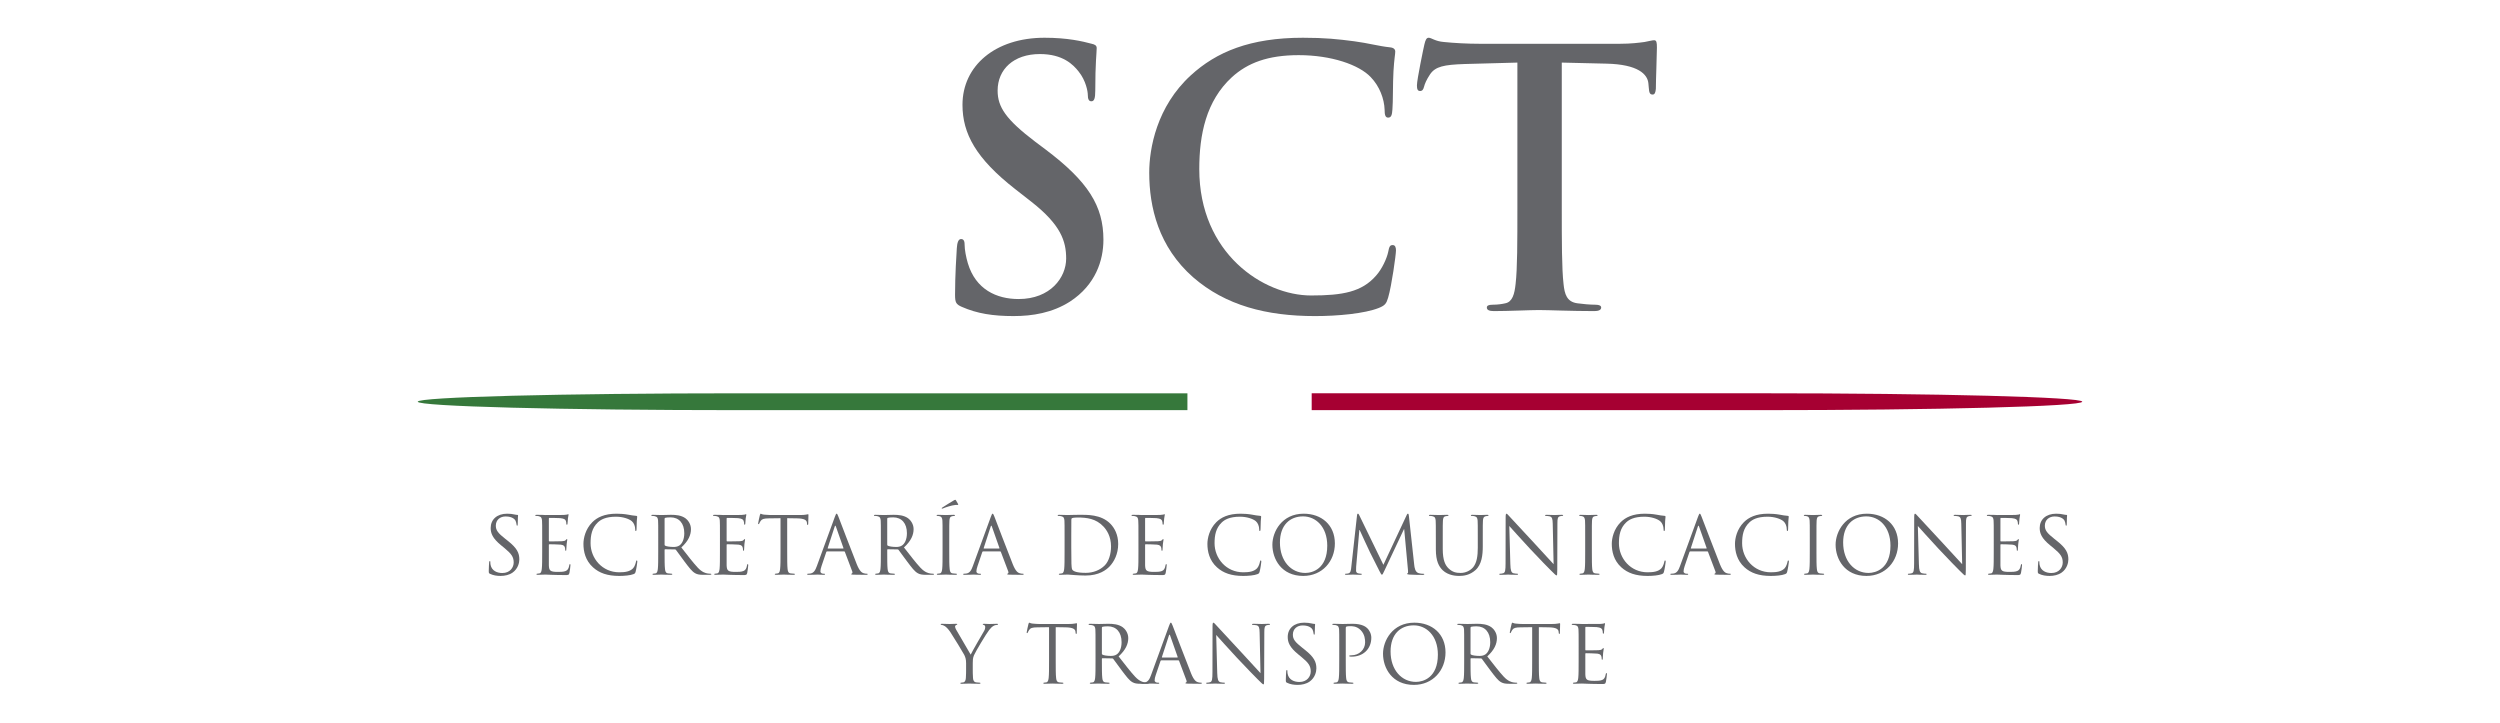 <?xml version="1.0" encoding="utf-8"?>
<!-- Generator: Adobe Illustrator 17.0.0, SVG Export Plug-In . SVG Version: 6.00 Build 0)  -->
<!DOCTYPE svg PUBLIC "-//W3C//DTD SVG 1.1//EN" "http://www.w3.org/Graphics/SVG/1.1/DTD/svg11.dtd">
<svg version="1.1" id="Layer_1" xmlns="http://www.w3.org/2000/svg" xmlns:xlink="http://www.w3.org/1999/xlink" x="0px" y="0px"
	 width="850.394px" height="245.81px" viewBox="0 0 850.394 245.81" enable-background="new 0 0 850.394 245.81"
	 xml:space="preserve">
<g id="XMLID_57_">
	<path id="XMLID_55_" fill="#36783B" d="M251.777,139.52c-60.572,0-109.672-1.283-109.672-2.879c0-1.585,49.1-2.857,109.672-2.857
		h152.134v5.736H251.777z"/>
	<path id="XMLID_54_" fill="#A60032" d="M598.485,133.773c60.643,0,109.804,1.294,109.804,2.868c0,1.596-49.16,2.879-109.804,2.879
		H446.18v-5.747H598.485z"/>
	<g id="XMLID_146_">
		<path id="XMLID_151_" fill="#646569" d="M327.156,104.374c-1.932-0.848-2.29-1.447-2.29-4.106c0-6.639,0.479-13.889,0.6-15.821
			c0.121-1.81,0.479-3.137,1.453-3.137c1.085,0,1.205,1.084,1.205,2.053c0,1.569,0.479,4.107,1.085,6.154
			c2.659,8.94,9.782,12.204,17.268,12.204c10.871,0,16.183-7.366,16.183-13.773c0-5.912-1.805-11.466-11.835-19.321l-5.554-4.342
			c-13.282-10.387-17.878-18.842-17.878-28.624c0-13.282,11.119-22.822,27.902-22.822c7.85,0,12.919,1.211,16.062,2.053
			c1.084,0.237,1.69,0.605,1.69,1.447c0,1.575-0.485,5.07-0.485,14.488c0,2.658-0.363,3.628-1.331,3.628
			c-0.842,0-1.206-0.721-1.206-2.18c0-1.084-0.6-4.822-3.137-7.965c-1.81-2.291-5.312-5.923-13.162-5.923
			c-8.939,0-14.378,5.196-14.378,12.44c0,5.559,2.786,9.786,12.804,17.395l3.385,2.536c14.615,10.988,19.799,19.321,19.799,30.793
			c0,7.002-2.653,15.335-11.344,21.017c-6.045,3.863-12.804,4.948-19.205,4.948C337.779,107.517,332.346,106.669,327.156,104.374z"
			/>
		<path id="XMLID_149_" fill="#646569" d="M405.893,94.355c-11.835-10.387-14.973-23.912-14.973-35.625
			c0-8.218,2.533-22.47,14.125-33.088c8.697-7.976,20.168-12.803,38.162-12.803c7.487,0,11.956,0.479,17.511,1.211
			c4.59,0.6,8.455,1.684,12.082,2.047c1.327,0.122,1.806,0.721,1.806,1.449c0,0.968-0.358,2.416-0.6,6.643
			c-0.248,3.985-0.127,10.624-0.364,13.045c-0.121,1.812-0.363,2.774-1.453,2.774c-0.963,0-1.199-0.963-1.199-2.658
			c-0.126-3.743-1.695-7.97-4.712-11.109c-3.991-4.222-13.408-7.485-24.523-7.485c-10.502,0-17.383,2.653-22.7,7.485
			c-8.808,8.092-11.109,19.558-11.109,31.278c0,28.739,21.859,42.989,38.042,42.989c10.745,0,17.273-1.205,22.101-6.759
			c2.053-2.295,3.622-5.801,4.1-7.97c0.369-1.938,0.611-2.417,1.569-2.417c0.848,0,1.096,0.842,1.096,1.812
			c0,1.453-1.453,11.955-2.665,16.062c-0.6,2.058-1.084,2.658-3.137,3.5c-4.827,1.932-14.009,2.78-21.737,2.78
			C430.767,107.517,416.885,103.895,405.893,94.355z"/>
		<path id="XMLID_147_" fill="#646569" d="M516.153,21.289l-17.989,0.489c-7.007,0.242-9.902,0.843-11.713,3.496
			c-1.212,1.816-1.817,3.259-2.054,4.233c-0.241,0.963-0.605,1.447-1.331,1.447c-0.848,0-1.085-0.611-1.085-1.932
			c0-1.932,2.295-12.925,2.532-13.893c0.363-1.569,0.726-2.29,1.453-2.29c0.963,0,2.175,1.211,5.19,1.447
			c3.501,0.363,8.098,0.605,12.077,0.605h47.823c3.864,0,6.523-0.369,8.334-0.605c1.81-0.363,2.774-0.6,3.258-0.6
			c0.843,0,0.964,0.72,0.964,2.532c0,2.538-0.357,10.871-0.357,14.009c-0.122,1.205-0.37,1.937-1.09,1.937
			c-0.964,0-1.206-0.611-1.327-2.421l-0.121-1.333c-0.248-3.137-3.507-6.517-14.252-6.759l-15.214-0.363v49.513
			c0,11.113,0,20.653,0.605,25.844c0.357,3.385,1.084,6.038,4.707,6.523c1.695,0.242,4.348,0.484,6.16,0.484
			c1.326,0,1.932,0.364,1.932,0.964c0,0.848-0.964,1.205-2.301,1.205c-7.96,0-15.573-0.357-18.953-0.357
			c-2.78,0-10.387,0.357-15.214,0.357c-1.575,0-2.423-0.357-2.423-1.205c0-0.6,0.49-0.964,1.938-0.964
			c1.806,0,3.265-0.241,4.349-0.484c2.416-0.485,3.137-3.137,3.5-6.644c0.6-5.07,0.6-14.609,0.6-25.722V21.289z"/>
	</g>
	<g id="XMLID_58_">
		<path id="XMLID_144_" fill="#646569" d="M166.66,195.177c-0.374-0.181-0.402-0.286-0.402-1.024c0-1.349,0.11-2.433,0.133-2.857
			c0.027-0.303,0.082-0.435,0.22-0.435c0.159,0,0.182,0.077,0.182,0.298c0,0.241,0,0.621,0.082,0.995
			c0.408,1.999,2.192,2.763,4.002,2.763c2.598,0,3.859-1.866,3.859-3.6c0-1.86-0.781-2.939-3.099-4.86l-1.216-0.997
			c-2.868-2.35-3.512-4.029-3.512-5.862c0-2.89,2.158-4.861,5.587-4.861c1.051,0,1.838,0.105,2.515,0.269
			c0.512,0.11,0.727,0.133,0.941,0.133s0.269,0.054,0.269,0.187c0,0.138-0.105,1.029-0.105,2.867c0,0.43-0.054,0.617-0.187,0.617
			c-0.165,0-0.192-0.132-0.214-0.34c-0.027-0.33-0.193-1.057-0.357-1.36c-0.16-0.292-0.892-1.432-3.375-1.432
			c-1.866,0-3.324,1.167-3.324,3.132c0,1.542,0.705,2.516,3.297,4.542l0.754,0.594c3.193,2.511,3.947,4.184,3.947,6.347
			c0,1.106-0.435,3.16-2.295,4.481c-1.161,0.808-2.62,1.133-4.084,1.133C169.016,195.908,167.772,195.727,166.66,195.177z"/>
		<path id="XMLID_142_" fill="#646569" d="M184.429,182.945c0-4.216,0-4.97-0.055-5.834c-0.055-0.914-0.271-1.349-1.157-1.537
			c-0.22-0.055-0.676-0.082-0.924-0.082c-0.105,0-0.214-0.05-0.214-0.165c0-0.16,0.138-0.21,0.434-0.21c0.617,0,1.344,0,1.944,0.023
			l1.106,0.054c0.187,0,5.566,0,6.188-0.027c0.506-0.027,0.941-0.077,1.161-0.132c0.126-0.028,0.242-0.138,0.374-0.138
			c0.082,0,0.11,0.109,0.11,0.242c0,0.187-0.138,0.512-0.215,1.27c-0.027,0.271-0.082,1.459-0.143,1.783
			c-0.021,0.133-0.071,0.298-0.182,0.298c-0.165,0-0.22-0.138-0.22-0.352c0-0.193-0.028-0.65-0.16-0.975
			c-0.193-0.428-0.457-0.754-1.915-0.913c-0.457-0.055-3.407-0.082-3.699-0.082c-0.11,0-0.166,0.082-0.166,0.269v7.453
			c0,0.187,0.028,0.269,0.166,0.269c0.346,0,3.672,0,4.293-0.054c0.645-0.055,1.025-0.11,1.266-0.374
			c0.187-0.215,0.298-0.358,0.408-0.358c0.082,0,0.138,0.061,0.138,0.221c0,0.165-0.138,0.621-0.215,1.513
			c-0.06,0.534-0.115,1.537-0.115,1.728c0,0.215,0,0.513-0.187,0.513c-0.138,0-0.193-0.11-0.193-0.242c0-0.271,0-0.54-0.105-0.886
			c-0.105-0.386-0.352-0.838-1.404-0.953c-0.732-0.077-3.407-0.132-3.859-0.132c-0.138,0-0.193,0.077-0.193,0.193v2.372
			c0,0.92-0.021,4.046,0,4.619c0.082,1.86,0.485,2.219,3.133,2.219c0.705,0,1.893,0,2.592-0.303
			c0.705-0.298,1.025-0.836,1.216-1.938c0.055-0.302,0.11-0.407,0.242-0.407c0.16,0,0.16,0.214,0.16,0.407
			c0,0.21-0.215,2.048-0.347,2.62c-0.187,0.7-0.407,0.7-1.464,0.7c-2.02,0-3.506-0.055-4.558-0.083
			c-1.056-0.054-1.7-0.082-2.108-0.082c-0.054,0-0.512,0-1.084,0.028c-0.539,0-1.156,0.054-1.562,0.054
			c-0.292,0-0.43-0.054-0.43-0.214c0-0.082,0.055-0.166,0.209-0.166c0.248,0,0.573-0.054,0.809-0.109
			c0.55-0.099,0.683-0.699,0.787-1.487c0.139-1.133,0.139-3.264,0.139-5.856V182.945z"/>
		<path id="XMLID_140_" fill="#646569" d="M201.729,192.996c-2.626-2.35-3.269-5.433-3.269-7.997c0-1.812,0.622-4.966,3.021-7.37
			c1.624-1.619,4.085-2.89,8.241-2.89c1.079,0,2.593,0.082,3.914,0.325c1.029,0.182,1.893,0.353,2.752,0.402
			c0.303,0.027,0.358,0.138,0.358,0.296c0,0.221-0.083,0.54-0.139,1.508c-0.05,0.897-0.05,2.383-0.082,2.791
			c-0.027,0.401-0.082,0.561-0.242,0.561c-0.187,0-0.214-0.187-0.214-0.561c0-1.057-0.435-2.169-1.134-2.763
			c-0.947-0.809-3.027-1.537-5.406-1.537c-3.588,0-5.268,1.057-6.209,1.976c-1.971,1.888-2.433,4.294-2.433,7.046
			c0,5.158,3.975,9.887,9.754,9.887c2.026,0,3.616-0.248,4.696-1.349c0.572-0.6,0.919-1.783,1.001-2.267
			c0.05-0.303,0.105-0.408,0.269-0.408c0.139,0,0.187,0.187,0.187,0.408c0,0.187-0.325,2.532-0.594,3.456
			c-0.159,0.512-0.214,0.561-0.699,0.781c-1.079,0.435-3.132,0.617-4.861,0.617C206.59,195.908,203.86,194.917,201.729,192.996z"/>
		<path id="XMLID_137_" fill="#646569" d="M223.901,182.945c0-4.216,0-4.97-0.05-5.834c-0.055-0.914-0.269-1.349-1.167-1.537
			c-0.209-0.055-0.666-0.082-0.913-0.082c-0.11,0-0.215-0.05-0.215-0.165c0-0.16,0.132-0.21,0.435-0.21
			c1.211,0,2.912,0.077,3.049,0.077c0.292,0,2.345-0.077,3.181-0.077c1.707,0,3.512,0.154,4.949,1.184
			c0.676,0.489,1.866,1.81,1.866,3.677c0,1.998-0.836,3.995-3.275,6.242c2.219,2.828,4.056,5.24,5.62,6.908
			c1.459,1.541,2.62,1.838,3.297,1.942c0.506,0.082,0.886,0.082,1.052,0.082c0.138,0,0.241,0.083,0.241,0.166
			c0,0.16-0.159,0.214-0.649,0.214h-1.915c-1.514,0-2.185-0.138-2.889-0.512c-1.162-0.627-2.109-1.942-3.65-3.968
			c-1.134-1.487-2.4-3.297-2.939-4.002c-0.11-0.105-0.187-0.16-0.353-0.16l-3.319-0.055c-0.138,0-0.193,0.083-0.193,0.215v0.649
			c0,2.593,0,4.723,0.138,5.856c0.082,0.788,0.237,1.388,1.052,1.487c0.374,0.055,0.968,0.109,1.216,0.109
			c0.16,0,0.214,0.083,0.214,0.166c0,0.132-0.132,0.214-0.434,0.214c-1.487,0-3.182-0.082-3.326-0.082
			c-0.021,0-1.723,0.082-2.532,0.082c-0.296,0-0.43-0.054-0.43-0.214c0-0.082,0.055-0.166,0.21-0.166
			c0.248,0,0.573-0.054,0.809-0.109c0.544-0.099,0.682-0.699,0.787-1.487c0.132-1.133,0.132-3.264,0.132-5.856V182.945z
			 M226.065,185.296c0,0.138,0.055,0.242,0.193,0.32c0.401,0.247,1.646,0.434,2.83,0.434c0.655,0,1.409-0.077,2.031-0.512
			c0.94-0.649,1.645-2.102,1.645-4.161c0-3.374-1.783-5.394-4.667-5.394c-0.815,0-1.547,0.077-1.812,0.159
			c-0.138,0.055-0.22,0.16-0.22,0.319V185.296z"/>
		<path id="XMLID_135_" fill="#646569" d="M244.896,182.945c0-4.216,0-4.97-0.05-5.834c-0.05-0.914-0.264-1.349-1.161-1.537
			c-0.214-0.055-0.678-0.082-0.914-0.082c-0.109,0-0.22-0.05-0.22-0.165c0-0.16,0.138-0.21,0.435-0.21c0.617,0,1.348,0,1.938,0.023
			l1.112,0.054c0.193,0,5.564,0,6.187-0.027c0.512-0.027,0.941-0.077,1.162-0.132c0.132-0.028,0.236-0.138,0.379-0.138
			c0.078,0,0.105,0.109,0.105,0.242c0,0.187-0.132,0.512-0.22,1.27c-0.028,0.271-0.082,1.459-0.132,1.783
			c-0.023,0.133-0.078,0.298-0.187,0.298c-0.166,0-0.215-0.138-0.215-0.352c0-0.193-0.027-0.65-0.165-0.975
			c-0.193-0.428-0.458-0.754-1.915-0.913c-0.463-0.055-3.402-0.082-3.7-0.082c-0.109,0-0.165,0.082-0.165,0.269v7.453
			c0,0.187,0.027,0.269,0.165,0.269c0.347,0,3.666,0,4.294-0.054c0.649-0.055,1.024-0.11,1.266-0.374
			c0.193-0.215,0.298-0.358,0.407-0.358c0.083,0,0.138,0.061,0.138,0.221c0,0.165-0.138,0.621-0.22,1.513
			c-0.055,0.534-0.105,1.537-0.105,1.728c0,0.215,0,0.513-0.193,0.513c-0.138,0-0.187-0.11-0.187-0.242c0-0.271,0-0.54-0.109-0.886
			c-0.105-0.386-0.347-0.838-1.404-0.953c-0.727-0.077-3.402-0.132-3.859-0.132c-0.138,0-0.193,0.077-0.193,0.193v2.372
			c0,0.92-0.028,4.046,0,4.619c0.082,1.86,0.489,2.219,3.137,2.219c0.693,0,1.883,0,2.587-0.303
			c0.699-0.298,1.029-0.836,1.216-1.938c0.061-0.302,0.11-0.407,0.242-0.407c0.165,0,0.165,0.214,0.165,0.407
			c0,0.21-0.214,2.048-0.346,2.62c-0.198,0.7-0.408,0.7-1.464,0.7c-2.026,0-3.512-0.055-4.563-0.083
			c-1.056-0.054-1.701-0.082-2.108-0.082c-0.055,0-0.512,0-1.079,0.028c-0.54,0-1.161,0.054-1.569,0.054
			c-0.291,0-0.43-0.054-0.43-0.214c0-0.082,0.05-0.166,0.215-0.166c0.237,0,0.567-0.054,0.809-0.109
			c0.539-0.099,0.676-0.699,0.787-1.487c0.126-1.133,0.126-3.264,0.126-5.856V182.945z"/>
		<path id="XMLID_133_" fill="#646569" d="M267.772,187.701c0,2.593,0,4.723,0.132,5.856c0.083,0.788,0.242,1.388,1.052,1.487
			c0.38,0.055,0.968,0.109,1.216,0.109c0.16,0,0.22,0.083,0.22,0.166c0,0.132-0.143,0.214-0.44,0.214
			c-1.481,0-3.187-0.082-3.32-0.082c-0.138,0-1.838,0.082-2.647,0.082c-0.292,0-0.43-0.054-0.43-0.214
			c0-0.082,0.055-0.166,0.209-0.166c0.248,0,0.573-0.054,0.809-0.109c0.551-0.099,0.683-0.699,0.788-1.487
			c0.138-1.133,0.138-3.264,0.138-5.856v-11.428l-4.002,0.055c-1.668,0.028-2.318,0.221-2.753,0.865
			c-0.296,0.462-0.374,0.649-0.457,0.836c-0.077,0.22-0.165,0.269-0.269,0.269c-0.082,0-0.138-0.077-0.138-0.237
			c0-0.275,0.544-2.597,0.594-2.818c0.055-0.153,0.166-0.506,0.269-0.506c0.193,0,0.463,0.269,1.189,0.325
			c0.781,0.078,1.812,0.132,2.136,0.132h10.128c0.869,0,1.48-0.054,1.91-0.132c0.408-0.055,0.655-0.138,0.765-0.138
			c0.132,0,0.132,0.166,0.132,0.319c0,0.815-0.082,2.675-0.082,2.978c0,0.248-0.077,0.352-0.187,0.352
			c-0.132,0-0.187-0.082-0.22-0.462l-0.023-0.296c-0.082-0.809-0.732-1.432-3.319-1.487l-3.402-0.055V187.701z"/>
		<path id="XMLID_130_" fill="#646569" d="M283.989,175.79c0.325-0.892,0.43-1.052,0.588-1.052c0.166,0,0.276,0.132,0.601,0.968
			c0.401,1.03,4.64,12.182,6.286,16.289c0.974,2.4,1.755,2.834,2.328,3c0.408,0.132,0.815,0.159,1.073,0.159
			c0.166,0,0.276,0.023,0.276,0.166c0,0.16-0.248,0.214-0.534,0.214c-0.407,0-2.389,0-4.25-0.054
			c-0.512-0.028-0.814-0.028-0.814-0.188c0-0.115,0.088-0.165,0.197-0.192c0.16-0.055,0.326-0.298,0.16-0.733l-2.509-6.638
			c-0.055-0.105-0.11-0.166-0.248-0.166h-5.802c-0.132,0-0.22,0.082-0.275,0.22l-1.618,4.779c-0.248,0.676-0.374,1.326-0.374,1.805
			c0,0.55,0.561,0.787,1.024,0.787h0.269c0.193,0,0.269,0.055,0.269,0.166c0,0.16-0.159,0.214-0.407,0.214
			c-0.649,0-1.81-0.082-2.102-0.082c-0.298,0-1.783,0.082-3.055,0.082c-0.353,0-0.512-0.054-0.512-0.214
			c0-0.11,0.109-0.166,0.247-0.166c0.183,0,0.561-0.027,0.782-0.054c1.238-0.154,1.778-1.184,2.267-2.538L283.989,175.79z
			 M286.796,186.595c0.132,0,0.132-0.083,0.105-0.193l-2.56-7.294c-0.138-0.407-0.275-0.407-0.407,0l-2.378,7.294
			c-0.055,0.138,0,0.193,0.082,0.193H286.796z"/>
		<path id="XMLID_127_" fill="#646569" d="M299.633,182.945c0-4.216,0-4.97-0.05-5.834c-0.055-0.914-0.269-1.349-1.161-1.537
			c-0.215-0.055-0.678-0.082-0.92-0.082c-0.105,0-0.22-0.05-0.22-0.165c0-0.16,0.143-0.21,0.435-0.21
			c1.216,0,2.918,0.077,3.049,0.077c0.302,0,2.356-0.077,3.187-0.077c1.701,0,3.512,0.154,4.949,1.184
			c0.671,0.489,1.866,1.81,1.866,3.677c0,1.998-0.842,3.995-3.275,6.242c2.217,2.828,4.056,5.24,5.62,6.908
			c1.459,1.541,2.626,1.838,3.292,1.942c0.517,0.082,0.897,0.082,1.056,0.082c0.133,0,0.248,0.083,0.248,0.166
			c0,0.16-0.165,0.214-0.655,0.214h-1.915c-1.514,0-2.192-0.138-2.89-0.512c-1.161-0.627-2.108-1.942-3.644-3.968
			c-1.14-1.487-2.406-3.297-2.95-4.002c-0.099-0.105-0.182-0.16-0.347-0.16l-3.319-0.055c-0.138,0-0.193,0.083-0.193,0.215v0.649
			c0,2.593,0,4.723,0.132,5.856c0.088,0.788,0.242,1.388,1.057,1.487c0.374,0.055,0.968,0.109,1.211,0.109
			c0.165,0,0.22,0.083,0.22,0.166c0,0.132-0.132,0.214-0.435,0.214c-1.48,0-3.187-0.082-3.319-0.082
			c-0.027,0-1.728,0.082-2.543,0.082c-0.286,0-0.43-0.054-0.43-0.214c0-0.082,0.055-0.166,0.215-0.166
			c0.247,0,0.567-0.054,0.808-0.109c0.546-0.099,0.683-0.699,0.788-1.487c0.132-1.133,0.132-3.264,0.132-5.856V182.945z
			 M301.796,185.296c0,0.138,0.055,0.242,0.193,0.32c0.401,0.247,1.646,0.434,2.83,0.434c0.655,0,1.409-0.077,2.025-0.512
			c0.953-0.649,1.652-2.102,1.652-4.161c0-3.374-1.783-5.394-4.673-5.394c-0.809,0-1.541,0.077-1.806,0.159
			c-0.138,0.055-0.22,0.16-0.22,0.319V185.296z"/>
		<path id="XMLID_124_" fill="#646569" d="M322.895,187.701c0,2.593,0,4.723,0.143,5.856c0.077,0.788,0.237,1.388,1.039,1.487
			c0.386,0.055,0.981,0.109,1.222,0.109c0.166,0,0.215,0.083,0.215,0.166c0,0.132-0.132,0.214-0.43,0.214
			c-1.486,0-3.187-0.082-3.324-0.082c-0.132,0-1.839,0.082-2.648,0.082c-0.296,0-0.43-0.054-0.43-0.214
			c0-0.082,0.055-0.166,0.215-0.166c0.242,0,0.567-0.054,0.814-0.109c0.534-0.099,0.678-0.699,0.782-1.487
			c0.126-1.133,0.126-3.264,0.126-5.856v-4.756c0-4.216,0-4.97-0.05-5.834c-0.05-0.914-0.325-1.376-0.913-1.508
			c-0.298-0.083-0.655-0.11-0.842-0.11c-0.105,0-0.215-0.05-0.215-0.165c0-0.16,0.138-0.21,0.43-0.21
			c0.892,0,2.598,0.077,2.73,0.077c0.138,0,1.839-0.077,2.647-0.077c0.298,0,0.435,0.05,0.435,0.21c0,0.115-0.109,0.165-0.214,0.165
			c-0.193,0-0.353,0.027-0.678,0.082c-0.732,0.132-0.947,0.595-1.002,1.537c-0.054,0.864-0.054,1.618-0.054,5.834V187.701z
			 M325.895,171.441c0.132,0.242,0,0.325-0.111,0.325c-0.077,0-0.346-0.054-0.809,0c-1.321,0.133-3.214,0.76-4.106,1.134
			c-0.193,0.082-0.347,0.132-0.402,0.132c-0.05,0-0.138-0.05-0.138-0.159c0-0.078,0.061-0.132,0.193-0.221
			c0.97-0.665,3.485-2.179,3.672-2.29c0.462-0.269,0.622-0.357,0.754-0.357c0.082,0,0.138,0.061,0.269,0.248
			C325.41,170.528,325.598,170.902,325.895,171.441z"/>
		<path id="XMLID_121_" fill="#646569" d="M337.047,175.79c0.325-0.892,0.435-1.052,0.595-1.052c0.159,0,0.269,0.132,0.6,0.968
			c0.401,1.03,4.64,12.182,6.286,16.289c0.974,2.4,1.756,2.834,2.323,3c0.401,0.132,0.808,0.159,1.079,0.159
			c0.159,0,0.275,0.023,0.275,0.166c0,0.16-0.248,0.214-0.546,0.214c-0.407,0-2.378,0-4.238-0.054
			c-0.512-0.028-0.815-0.028-0.815-0.188c0-0.115,0.082-0.165,0.193-0.192c0.165-0.055,0.325-0.298,0.165-0.733l-2.515-6.638
			c-0.055-0.105-0.11-0.166-0.242-0.166h-5.801c-0.143,0-0.221,0.082-0.276,0.22l-1.618,4.779c-0.248,0.676-0.38,1.326-0.38,1.805
			c0,0.55,0.567,0.787,1.024,0.787h0.269c0.193,0,0.276,0.055,0.276,0.166c0,0.16-0.166,0.214-0.408,0.214
			c-0.649,0-1.81-0.082-2.102-0.082c-0.302,0-1.789,0.082-3.055,0.082c-0.352,0-0.512-0.054-0.512-0.214
			c0-0.11,0.11-0.166,0.242-0.166c0.187,0,0.567-0.027,0.781-0.054c1.245-0.154,1.783-1.184,2.268-2.538L337.047,175.79z
			 M339.859,186.595c0.133,0,0.133-0.083,0.105-0.193l-2.565-7.294c-0.132-0.407-0.269-0.407-0.407,0l-2.373,7.294
			c-0.055,0.138,0,0.193,0.077,0.193H339.859z"/>
		<path id="XMLID_118_" fill="#646569" d="M362.125,182.945c0-4.216,0-4.97-0.048-5.834c-0.055-0.914-0.271-1.349-1.168-1.537
			c-0.214-0.055-0.665-0.082-0.913-0.082c-0.11,0-0.215-0.05-0.215-0.165c0-0.16,0.133-0.21,0.435-0.21
			c1.211,0,2.906,0.077,3.049,0.077c0.319,0,2.026-0.077,3.645-0.077c2.675,0,7.613-0.248,10.827,3.076
			c1.354,1.405,2.626,3.645,2.626,6.859c0,3.402-1.409,6.028-2.918,7.618c-1.161,1.216-3.594,3.105-8.19,3.105
			c-1.157,0-2.587-0.077-3.748-0.159c-1.189-0.083-2.109-0.166-2.241-0.166c-0.055,0-0.517,0-1.085,0.028
			c-0.539,0-1.156,0.054-1.562,0.054c-0.298,0-0.435-0.054-0.435-0.214c0-0.082,0.061-0.166,0.214-0.166
			c0.248,0,0.573-0.054,0.809-0.109c0.544-0.099,0.678-0.699,0.787-1.487c0.132-1.133,0.132-3.264,0.132-5.856V182.945z
			 M364.399,185.863c0,2.862,0.027,5.35,0.055,5.858c0.027,0.682,0.077,1.761,0.292,2.059c0.352,0.512,1.409,1.079,4.596,1.079
			c2.505,0,4.833-0.92,6.424-2.511c1.404-1.381,2.163-3.968,2.163-6.456c0-3.429-1.486-5.642-2.598-6.805
			c-2.532-2.675-5.608-3.054-8.829-3.054c-0.539,0-1.541,0.077-1.755,0.192c-0.237,0.105-0.32,0.237-0.32,0.54
			c-0.027,0.913-0.027,3.672-0.027,5.752V185.863z"/>
		<path id="XMLID_116_" fill="#646569" d="M387.249,182.945c0-4.216,0-4.97-0.061-5.834c-0.05-0.914-0.264-1.349-1.155-1.537
			c-0.215-0.055-0.672-0.082-0.92-0.082c-0.105,0-0.22-0.05-0.22-0.165c0-0.16,0.143-0.21,0.435-0.21c0.621,0,1.348,0,1.948,0.023
			l1.106,0.054c0.188,0,5.566,0,6.188-0.027c0.506-0.027,0.941-0.077,1.161-0.132c0.126-0.028,0.237-0.138,0.374-0.138
			c0.082,0,0.11,0.109,0.11,0.242c0,0.187-0.138,0.512-0.215,1.27c-0.033,0.271-0.088,1.459-0.143,1.783
			c-0.027,0.133-0.071,0.298-0.182,0.298c-0.165,0-0.22-0.138-0.22-0.352c0-0.193-0.028-0.65-0.16-0.975
			c-0.193-0.428-0.462-0.754-1.915-0.913c-0.462-0.055-3.407-0.082-3.699-0.082c-0.11,0-0.166,0.082-0.166,0.269v7.453
			c0,0.187,0.028,0.269,0.166,0.269c0.346,0,3.672,0,4.293-0.054c0.645-0.055,1.025-0.11,1.266-0.374
			c0.187-0.215,0.298-0.358,0.408-0.358c0.082,0,0.138,0.061,0.138,0.221c0,0.165-0.138,0.621-0.22,1.513
			c-0.055,0.534-0.11,1.537-0.11,1.728c0,0.215,0,0.513-0.187,0.513c-0.138,0-0.193-0.11-0.193-0.242c0-0.271,0-0.54-0.099-0.886
			c-0.115-0.386-0.357-0.838-1.409-0.953c-0.732-0.077-3.407-0.132-3.859-0.132c-0.138,0-0.193,0.077-0.193,0.193v2.372
			c0,0.92-0.027,4.046,0,4.619c0.083,1.86,0.485,2.219,3.133,2.219c0.705,0,1.893,0,2.592-0.303c0.7-0.298,1.025-0.836,1.218-1.938
			c0.054-0.302,0.109-0.407,0.241-0.407c0.16,0,0.16,0.214,0.16,0.407c0,0.21-0.214,2.048-0.347,2.62
			c-0.192,0.7-0.407,0.7-1.463,0.7c-2.02,0-3.507-0.055-4.558-0.083c-1.057-0.054-1.701-0.082-2.109-0.082
			c-0.06,0-0.512,0-1.083,0.028c-0.54,0-1.157,0.054-1.564,0.054c-0.292,0-0.435-0.054-0.435-0.214c0-0.082,0.061-0.166,0.215-0.166
			c0.247,0,0.566-0.054,0.814-0.109c0.546-0.099,0.678-0.699,0.782-1.487c0.138-1.133,0.138-3.264,0.138-5.856V182.945z"/>
		<path id="XMLID_114_" fill="#646569" d="M413.979,192.996c-2.621-2.35-3.27-5.433-3.27-7.997c0-1.812,0.622-4.966,3.022-7.37
			c1.623-1.619,4.084-2.89,8.245-2.89c1.079,0,2.593,0.082,3.914,0.325c1.024,0.182,1.888,0.353,2.752,0.402
			c0.298,0.027,0.353,0.138,0.353,0.296c0,0.221-0.077,0.54-0.132,1.508c-0.055,0.897-0.055,2.383-0.083,2.791
			c-0.027,0.401-0.077,0.561-0.247,0.561c-0.182,0-0.21-0.187-0.21-0.561c0-1.057-0.435-2.169-1.134-2.763
			c-0.947-0.809-3.027-1.537-5.406-1.537c-3.594,0-5.262,1.057-6.214,1.976c-1.965,1.888-2.428,4.294-2.428,7.046
			c0,5.158,3.975,9.887,9.749,9.887c2.031,0,3.622-0.248,4.701-1.349c0.567-0.6,0.919-1.783,0.997-2.267
			c0.054-0.303,0.115-0.408,0.275-0.408c0.132,0,0.187,0.187,0.187,0.408c0,0.187-0.319,2.532-0.595,3.456
			c-0.159,0.512-0.214,0.561-0.705,0.781c-1.073,0.435-3.126,0.617-4.86,0.617C418.844,195.908,416.114,194.917,413.979,192.996z"/>
		<path id="XMLID_111_" fill="#646569" d="M443.455,174.738c6.077,0,10.613,3.836,10.613,10.123c0,6.049-4.266,11.047-10.773,11.047
			c-7.409,0-10.485-5.752-10.485-10.613C432.81,180.925,435.997,174.738,443.455,174.738z M444.016,194.89
			c2.433,0,7.458-1.409,7.458-9.275c0-6.48-3.941-9.963-8.213-9.963c-4.508,0-7.882,2.972-7.882,8.889
			C435.38,190.833,439.161,194.89,444.016,194.89z"/>
		<path id="XMLID_109_" fill="#646569" d="M481.051,192.078c0.109,0.974,0.297,2.482,1.453,2.868
			c0.787,0.231,1.491,0.231,1.755,0.231c0.138,0,0.221,0.033,0.221,0.143c0,0.16-0.248,0.242-0.567,0.242
			c-0.595,0-3.513-0.028-4.514-0.11c-0.617-0.055-0.754-0.132-0.754-0.275c0-0.105,0.055-0.154,0.193-0.181
			c0.132-0.028,0.159-0.485,0.105-0.974l-1.294-14.015h-0.088l-6.611,14.042c-0.561,1.189-0.649,1.432-0.892,1.432
			c-0.193,0-0.325-0.271-0.838-1.245c-0.699-1.321-3.027-5.994-3.159-6.265c-0.242-0.489-3.27-6.968-3.567-7.695h-0.105
			l-1.085,12.528c-0.027,0.435-0.027,0.926-0.027,1.376c0,0.407,0.296,0.765,0.705,0.842c0.462,0.105,0.864,0.132,1.024,0.132
			c0.109,0,0.22,0.055,0.22,0.138c0,0.188-0.165,0.242-0.489,0.242c-0.997,0-2.291-0.082-2.511-0.082
			c-0.242,0-1.541,0.082-2.268,0.082c-0.275,0-0.462-0.054-0.462-0.242c0-0.082,0.132-0.138,0.275-0.138
			c0.215,0,0.408,0,0.809-0.082c0.886-0.154,0.968-1.211,1.073-2.24l1.955-17.609c0.027-0.298,0.132-0.485,0.285-0.485
			c0.171,0,0.276,0.105,0.408,0.402l8.268,16.987l7.943-16.96c0.104-0.242,0.209-0.43,0.407-0.43c0.187,0,0.264,0.215,0.319,0.727
			L481.051,192.078z"/>
		<path id="XMLID_107_" fill="#646569" d="M488.411,182.945c0-4.216,0-4.97-0.055-5.834c-0.055-0.914-0.269-1.349-1.156-1.537
			c-0.215-0.055-0.683-0.082-0.92-0.082c-0.109,0-0.22-0.05-0.22-0.165c0-0.16,0.138-0.21,0.43-0.21c1.216,0,2.868,0.077,3.11,0.077
			c0.247,0,1.866-0.077,2.675-0.077c0.291,0,0.434,0.05,0.434,0.21c0,0.115-0.115,0.165-0.214,0.165
			c-0.193,0-0.352,0.027-0.682,0.082c-0.727,0.105-0.941,0.595-0.997,1.537c-0.055,0.864-0.055,1.618-0.055,5.834v3.782
			c0,3.892,0.869,5.57,2.026,6.672c1.327,1.243,2.538,1.491,4.079,1.491c1.652,0,3.269-0.781,4.244-1.948
			c1.238-1.542,1.568-3.837,1.568-6.617v-3.38c0-4.216,0-4.97-0.055-5.834c-0.06-0.914-0.275-1.349-1.161-1.537
			c-0.22-0.055-0.676-0.082-0.924-0.082c-0.105,0-0.215-0.05-0.215-0.165c0-0.16,0.138-0.21,0.435-0.21
			c1.216,0,2.703,0.077,2.862,0.077c0.187,0,1.459-0.077,2.268-0.077c0.298,0,0.435,0.05,0.435,0.21c0,0.115-0.11,0.165-0.215,0.165
			c-0.193,0-0.357,0.027-0.676,0.082c-0.733,0.16-0.947,0.595-1.002,1.537c-0.055,0.864-0.055,1.618-0.055,5.834v2.89
			c0,2.923-0.325,6.16-2.477,8.081c-1.949,1.728-3.979,1.992-5.571,1.992c-0.919,0-3.644-0.104-5.564-1.915
			c-1.321-1.272-2.35-3.16-2.35-7.101V182.945z"/>
		<path id="XMLID_105_" fill="#646569" d="M513.753,191.863c0.055,2.212,0.326,2.912,1.046,3.132
			c0.517,0.132,1.112,0.159,1.354,0.159c0.138,0,0.215,0.055,0.215,0.166c0,0.16-0.16,0.214-0.485,0.214
			c-1.541,0-2.62-0.082-2.862-0.082s-1.376,0.082-2.593,0.082c-0.269,0-0.43-0.027-0.43-0.214c0-0.11,0.078-0.166,0.215-0.166
			c0.214,0,0.699-0.027,1.1-0.159c0.683-0.193,0.815-0.974,0.815-3.429l0.027-15.485c0-1.045,0.083-1.343,0.298-1.343
			c0.22,0,0.672,0.59,0.947,0.865c0.407,0.457,4.426,4.805,8.587,9.259c2.675,2.868,5.62,6.164,6.484,7.05l-0.298-13.717
			c-0.033-1.755-0.22-2.345-1.056-2.565c-0.485-0.11-1.107-0.138-1.321-0.138c-0.187,0-0.214-0.077-0.214-0.193
			c0-0.159,0.214-0.182,0.533-0.182c1.216,0,2.516,0.077,2.813,0.077c0.298,0,1.195-0.077,2.295-0.077
			c0.298,0,0.49,0.023,0.49,0.182c0,0.116-0.11,0.193-0.303,0.193c-0.132,0-0.319,0-0.649,0.082c-0.886,0.187-0.995,0.782-0.995,2.4
			l-0.05,15.831c0,1.778-0.061,1.921-0.248,1.921c-0.215,0-0.54-0.302-1.965-1.734c-0.303-0.264-4.189-4.239-7.057-7.321
			c-3.132-3.374-6.181-6.776-7.046-7.75L513.753,191.863z"/>
		<path id="XMLID_103_" fill="#646569" d="M541.485,187.701c0,2.593,0,4.723,0.132,5.856c0.082,0.788,0.242,1.388,1.052,1.487
			c0.38,0.055,0.968,0.109,1.216,0.109c0.16,0,0.22,0.083,0.22,0.166c0,0.132-0.143,0.214-0.44,0.214
			c-1.481,0-3.182-0.082-3.32-0.082c-0.138,0-1.839,0.082-2.647,0.082c-0.292,0-0.43-0.054-0.43-0.214
			c0-0.082,0.055-0.166,0.209-0.166c0.248,0,0.578-0.054,0.809-0.109c0.55-0.099,0.683-0.699,0.793-1.487
			c0.132-1.133,0.132-3.264,0.132-5.856v-4.756c0-4.216,0-4.97-0.05-5.834c-0.06-0.914-0.325-1.376-0.919-1.508
			c-0.302-0.083-0.649-0.11-0.836-0.11c-0.11,0-0.22-0.05-0.22-0.165c0-0.16,0.138-0.21,0.434-0.21c0.886,0,2.587,0.077,2.725,0.077
			c0.138,0,1.839-0.077,2.648-0.077c0.298,0,0.435,0.05,0.435,0.21c0,0.115-0.105,0.165-0.221,0.165
			c-0.187,0-0.352,0.027-0.676,0.082c-0.727,0.132-0.941,0.595-0.997,1.537c-0.05,0.864-0.05,1.618-0.05,5.834V187.701z"/>
		<path id="XMLID_101_" fill="#646569" d="M551.525,192.996c-2.62-2.35-3.264-5.433-3.264-7.997c0-1.812,0.617-4.966,3.021-7.37
			c1.63-1.619,4.08-2.89,8.241-2.89c1.084,0,2.593,0.082,3.914,0.325c1.029,0.182,1.887,0.353,2.757,0.402
			c0.298,0.027,0.347,0.138,0.347,0.296c0,0.221-0.078,0.54-0.133,1.508c-0.054,0.897-0.054,2.383-0.082,2.791
			c-0.021,0.401-0.077,0.561-0.242,0.561c-0.181,0-0.209-0.187-0.209-0.561c0-1.057-0.435-2.169-1.14-2.763
			c-0.947-0.809-3.028-1.537-5.4-1.537c-3.594,0-5.268,1.057-6.221,1.976c-1.965,1.888-2.427,4.294-2.427,7.046
			c0,5.158,3.974,9.887,9.749,9.887c2.03,0,3.627-0.248,4.7-1.349c0.567-0.6,0.92-1.783,0.997-2.267
			c0.061-0.303,0.116-0.408,0.275-0.408c0.133,0,0.193,0.187,0.193,0.408c0,0.187-0.325,2.532-0.6,3.456
			c-0.154,0.512-0.214,0.561-0.705,0.781c-1.073,0.435-3.126,0.617-4.86,0.617C556.392,195.908,553.667,194.917,551.525,192.996z"/>
		<path id="XMLID_98_" fill="#646569" d="M577.594,175.79c0.325-0.892,0.435-1.052,0.595-1.052c0.159,0,0.275,0.132,0.594,0.968
			c0.407,1.03,4.646,12.182,6.292,16.289c0.974,2.4,1.762,2.834,2.328,3c0.402,0.132,0.809,0.159,1.074,0.159
			c0.165,0,0.275,0.023,0.275,0.166c0,0.16-0.248,0.214-0.54,0.214c-0.407,0-2.383,0-4.239-0.054
			c-0.517-0.028-0.808-0.028-0.808-0.188c0-0.115,0.071-0.165,0.181-0.192c0.165-0.055,0.325-0.298,0.165-0.733l-2.515-6.638
			c-0.055-0.105-0.105-0.166-0.242-0.166h-5.807c-0.133,0-0.215,0.082-0.271,0.22l-1.623,4.779
			c-0.237,0.676-0.374,1.326-0.374,1.805c0,0.55,0.567,0.787,1.024,0.787h0.275c0.187,0,0.271,0.055,0.271,0.166
			c0,0.16-0.166,0.214-0.408,0.214c-0.644,0-1.81-0.082-2.102-0.082c-0.303,0-1.783,0.082-3.055,0.082
			c-0.347,0-0.512-0.054-0.512-0.214c0-0.11,0.111-0.166,0.242-0.166c0.187,0,0.567-0.027,0.781-0.054
			c1.245-0.154,1.789-1.184,2.268-2.538L577.594,175.79z M580.407,186.595c0.138,0,0.138-0.083,0.11-0.193l-2.57-7.294
			c-0.132-0.407-0.265-0.407-0.408,0l-2.372,7.294c-0.055,0.138,0,0.193,0.082,0.193H580.407z"/>
		<path id="XMLID_96_" fill="#646569" d="M593.431,192.996c-2.614-2.35-3.264-5.433-3.264-7.997c0-1.812,0.621-4.966,3.021-7.37
			c1.625-1.619,4.079-2.89,8.241-2.89c1.079,0,2.593,0.082,3.914,0.325c1.024,0.182,1.893,0.353,2.757,0.402
			c0.298,0.027,0.352,0.138,0.352,0.296c0,0.221-0.077,0.54-0.138,1.508c-0.055,0.897-0.055,2.383-0.082,2.791
			c-0.027,0.401-0.077,0.561-0.242,0.561c-0.187,0-0.209-0.187-0.209-0.561c0-1.057-0.435-2.169-1.14-2.763
			c-0.941-0.809-3.028-1.537-5.4-1.537c-3.595,0-5.268,1.057-6.215,1.976c-1.971,1.888-2.433,4.294-2.433,7.046
			c0,5.158,3.979,9.887,9.754,9.887c2.026,0,3.616-0.248,4.695-1.349c0.573-0.6,0.926-1.783,1.002-2.267
			c0.055-0.303,0.11-0.408,0.269-0.408c0.138,0,0.193,0.187,0.193,0.408c0,0.187-0.33,2.532-0.594,3.456
			c-0.16,0.512-0.215,0.561-0.705,0.781c-1.073,0.435-3.133,0.617-4.861,0.617C598.298,195.908,595.573,194.917,593.431,192.996z"/>
		<path id="XMLID_94_" fill="#646569" d="M617.883,187.701c0,2.593,0,4.723,0.138,5.856c0.082,0.788,0.237,1.388,1.051,1.487
			c0.38,0.055,0.969,0.109,1.216,0.109c0.16,0,0.215,0.083,0.215,0.166c0,0.132-0.138,0.214-0.435,0.214
			c-1.486,0-3.181-0.082-3.324-0.082c-0.132,0-1.833,0.082-2.642,0.082c-0.292,0-0.43-0.054-0.43-0.214
			c0-0.082,0.05-0.166,0.21-0.166c0.248,0,0.573-0.054,0.809-0.109c0.544-0.099,0.682-0.699,0.792-1.487
			c0.132-1.133,0.132-3.264,0.132-5.856v-4.756c0-4.216,0-4.97-0.055-5.834c-0.055-0.914-0.325-1.376-0.914-1.508
			c-0.302-0.083-0.655-0.11-0.836-0.11c-0.115,0-0.22-0.05-0.22-0.165c0-0.16,0.132-0.21,0.43-0.21c0.892,0,2.593,0.077,2.725,0.077
			c0.143,0,1.839-0.077,2.647-0.077c0.303,0,0.435,0.05,0.435,0.21c0,0.115-0.105,0.165-0.214,0.165
			c-0.193,0-0.353,0.027-0.672,0.082c-0.737,0.132-0.947,0.595-1.002,1.537c-0.054,0.864-0.054,1.618-0.054,5.834V187.701z"/>
		<path id="XMLID_91_" fill="#646569" d="M635.034,174.738c6.077,0,10.613,3.836,10.613,10.123c0,6.049-4.266,11.047-10.772,11.047
			c-7.399,0-10.481-5.752-10.481-10.613C624.394,180.925,627.581,174.738,635.034,174.738z M635.607,194.89
			c2.428,0,7.448-1.409,7.448-9.275c0-6.48-3.941-9.963-8.208-9.963c-4.508,0-7.888,2.972-7.888,8.889
			C626.959,190.833,630.741,194.89,635.607,194.89z"/>
		<path id="XMLID_89_" fill="#646569" d="M652.726,191.863c0.055,2.212,0.325,2.912,1.051,3.132
			c0.517,0.132,1.113,0.159,1.355,0.159c0.132,0,0.214,0.055,0.214,0.166c0,0.16-0.165,0.214-0.49,0.214
			c-1.541,0-2.614-0.082-2.862-0.082c-0.241,0-1.375,0.082-2.592,0.082c-0.271,0-0.43-0.027-0.43-0.214
			c0-0.11,0.077-0.166,0.22-0.166c0.21,0,0.693-0.027,1.101-0.159c0.676-0.193,0.808-0.974,0.808-3.429l0.028-15.485
			c0-1.045,0.082-1.343,0.297-1.343c0.221,0,0.672,0.59,0.947,0.865c0.408,0.457,4.432,4.805,8.587,9.259
			c2.676,2.868,5.621,6.164,6.484,7.05l-0.297-13.717c-0.028-1.755-0.221-2.345-1.052-2.565c-0.485-0.11-1.112-0.138-1.327-0.138
			c-0.187,0-0.214-0.077-0.214-0.193c0-0.159,0.214-0.182,0.534-0.182c1.216,0,2.515,0.077,2.818,0.077
			c0.291,0,1.188-0.077,2.29-0.077c0.298,0,0.489,0.023,0.489,0.182c0,0.116-0.109,0.193-0.302,0.193c-0.132,0-0.319,0-0.644,0.082
			c-0.892,0.187-1.002,0.782-1.002,2.4l-0.05,15.831c0,1.778-0.055,1.921-0.248,1.921c-0.214,0-0.533-0.302-1.965-1.734
			c-0.302-0.264-4.189-4.239-7.057-7.321c-3.132-3.374-6.181-6.776-7.046-7.75L652.726,191.863z"/>
		<path id="XMLID_87_" fill="#646569" d="M678.19,182.945c0-4.216,0-4.97-0.055-5.834c-0.05-0.914-0.265-1.349-1.157-1.537
			c-0.22-0.055-0.676-0.082-0.919-0.082c-0.11,0-0.214-0.05-0.214-0.165c0-0.16,0.132-0.21,0.428-0.21c0.617,0,1.349,0,1.943,0.023
			l1.107,0.054c0.192,0,5.564,0,6.187-0.027c0.506-0.027,0.941-0.077,1.161-0.132c0.132-0.028,0.242-0.138,0.374-0.138
			c0.082,0,0.11,0.109,0.11,0.242c0,0.187-0.132,0.512-0.215,1.27c-0.027,0.271-0.082,1.459-0.138,1.783
			c-0.027,0.133-0.077,0.298-0.187,0.298c-0.165,0-0.214-0.138-0.214-0.352c0-0.193-0.028-0.65-0.166-0.975
			c-0.193-0.428-0.451-0.754-1.915-0.913c-0.457-0.055-3.401-0.082-3.699-0.082c-0.105,0-0.16,0.082-0.16,0.269v7.453
			c0,0.187,0.028,0.269,0.16,0.269c0.347,0,3.672,0,4.293-0.054c0.65-0.055,1.025-0.11,1.272-0.374
			c0.187-0.215,0.292-0.358,0.408-0.358c0.077,0,0.132,0.061,0.132,0.221c0,0.165-0.132,0.621-0.215,1.513
			c-0.06,0.534-0.109,1.537-0.109,1.728c0,0.215,0,0.513-0.193,0.513c-0.138,0-0.193-0.11-0.193-0.242c0-0.271,0-0.54-0.099-0.886
			c-0.105-0.386-0.352-0.838-1.409-0.953c-0.732-0.077-3.401-0.132-3.859-0.132c-0.132,0-0.187,0.077-0.187,0.193v2.372
			c0,0.92-0.027,4.046,0,4.619c0.078,1.86,0.479,2.219,3.127,2.219c0.705,0,1.893,0,2.597-0.303c0.7-0.298,1.025-0.836,1.218-1.938
			c0.048-0.302,0.104-0.407,0.236-0.407c0.166,0,0.166,0.214,0.166,0.407c0,0.21-0.214,2.048-0.353,2.62
			c-0.187,0.7-0.407,0.7-1.458,0.7c-2.02,0-3.513-0.055-4.563-0.083c-1.057-0.054-1.701-0.082-2.108-0.082
			c-0.05,0-0.513,0-1.079,0.028c-0.546,0-1.162,0.054-1.569,0.054c-0.292,0-0.424-0.054-0.424-0.214c0-0.082,0.05-0.166,0.204-0.166
			c0.247,0,0.577-0.054,0.814-0.109c0.546-0.099,0.678-0.699,0.787-1.487c0.133-1.133,0.133-3.264,0.133-5.856V182.945z"/>
		<path id="XMLID_85_" fill="#646569" d="M693.575,195.177c-0.38-0.181-0.407-0.286-0.407-1.024c0-1.349,0.115-2.433,0.143-2.857
			c0.021-0.303,0.077-0.435,0.209-0.435c0.166,0,0.193,0.077,0.193,0.298c0,0.241,0,0.621,0.078,0.995
			c0.407,1.999,2.19,2.763,4.001,2.763c2.593,0,3.864-1.866,3.864-3.6c0-1.86-0.787-2.939-3.11-4.86l-1.216-0.997
			c-2.862-2.35-3.512-4.029-3.512-5.862c0-2.89,2.163-4.861,5.598-4.861c1.046,0,1.833,0.105,2.504,0.269
			c0.517,0.11,0.733,0.133,0.953,0.133c0.215,0,0.265,0.054,0.265,0.187c0,0.138-0.105,1.029-0.105,2.867
			c0,0.43-0.055,0.617-0.187,0.617c-0.166,0-0.193-0.132-0.221-0.34c-0.027-0.33-0.187-1.057-0.352-1.36
			c-0.16-0.292-0.892-1.432-3.38-1.432c-1.86,0-3.319,1.167-3.319,3.132c0,1.542,0.705,2.516,3.292,4.542l0.753,0.594
			c3.198,2.511,3.952,4.184,3.952,6.347c0,1.106-0.434,3.16-2.295,4.481c-1.161,0.808-2.62,1.133-4.079,1.133
			C695.931,195.908,694.682,195.727,693.575,195.177z"/>
		<path id="XMLID_83_" fill="#646569" d="M328.626,225.605c0-1.459-0.275-2.053-0.622-2.835c-0.187-0.434-3.804-6.374-4.751-7.783
			c-0.678-0.997-1.354-1.673-1.839-1.992c-0.401-0.276-0.919-0.435-1.161-0.435c-0.132,0-0.269-0.055-0.269-0.193
			c0-0.11,0.109-0.182,0.352-0.182c0.512,0,2.538,0.071,2.67,0.071c0.193,0,1.222-0.071,2.274-0.071
			c0.298,0,0.347,0.071,0.347,0.182c0,0.11-0.154,0.138-0.402,0.248c-0.214,0.104-0.352,0.269-0.352,0.479
			c0,0.329,0.138,0.655,0.352,1.056c0.43,0.781,4.487,7.75,4.965,8.532c0.523-1.128,3.952-7.04,4.487-7.938
			c0.357-0.567,0.457-1.024,0.457-1.375c0-0.374-0.099-0.678-0.43-0.754c-0.247-0.083-0.407-0.138-0.407-0.275
			c0-0.11,0.16-0.154,0.435-0.154c0.705,0,1.562,0.071,1.783,0.071c0.159,0,2.102-0.071,2.62-0.071c0.193,0,0.352,0.044,0.352,0.154
			c0,0.138-0.138,0.22-0.352,0.22c-0.298,0-0.809,0.105-1.245,0.38c-0.539,0.319-0.836,0.644-1.425,1.371
			c-0.897,1.084-4.68,7.43-5.163,8.592c-0.408,0.968-0.408,1.81-0.408,2.702v2.318c0,0.435,0,1.574,0.083,2.702
			c0.05,0.782,0.297,1.382,1.106,1.487c0.38,0.05,0.974,0.104,1.216,0.104c0.16,0,0.215,0.089,0.215,0.166
			c0,0.138-0.133,0.214-0.43,0.214c-1.487,0-3.187-0.077-3.32-0.077c-0.138,0-1.838,0.077-2.647,0.077
			c-0.303,0-0.435-0.05-0.435-0.214c0-0.077,0.05-0.166,0.22-0.166c0.237,0,0.561-0.054,0.809-0.104
			c0.534-0.105,0.781-0.705,0.836-1.487c0.078-1.128,0.078-2.267,0.078-2.702V225.605z"/>
		<path id="XMLID_81_" fill="#646569" d="M359.11,224.769c0,2.587,0,4.728,0.138,5.856c0.082,0.782,0.237,1.382,1.051,1.487
			c0.38,0.05,0.969,0.104,1.216,0.104c0.16,0,0.215,0.089,0.215,0.166c0,0.138-0.132,0.214-0.435,0.214
			c-1.48,0-3.181-0.077-3.319-0.077s-1.833,0.077-2.642,0.077c-0.298,0-0.435-0.05-0.435-0.214c0-0.077,0.055-0.166,0.215-0.166
			c0.247,0,0.567-0.054,0.809-0.104c0.539-0.105,0.676-0.705,0.787-1.487c0.132-1.128,0.132-3.269,0.132-5.856v-11.428l-3.996,0.055
			c-1.673,0.027-2.322,0.214-2.752,0.865c-0.298,0.457-0.38,0.644-0.458,0.831c-0.088,0.22-0.165,0.275-0.275,0.275
			c-0.082,0-0.132-0.082-0.132-0.248c0-0.264,0.54-2.587,0.594-2.807c0.05-0.154,0.16-0.506,0.271-0.506
			c0.187,0,0.457,0.264,1.188,0.319c0.782,0.088,1.812,0.132,2.131,0.132h10.128c0.865,0,1.487-0.044,1.916-0.132
			c0.407-0.055,0.655-0.132,0.759-0.132c0.127,0,0.127,0.165,0.127,0.319c0,0.809-0.078,2.675-0.078,2.973
			c0,0.242-0.077,0.357-0.182,0.357c-0.138,0-0.193-0.088-0.22-0.462l-0.028-0.302c-0.082-0.809-0.726-1.432-3.324-1.481
			l-3.401-0.055V224.769z"/>
		<path id="XMLID_78_" fill="#646569" d="M372.65,220.007c0-4.211,0-4.965-0.05-5.829c-0.054-0.919-0.269-1.348-1.167-1.541
			c-0.214-0.05-0.666-0.077-0.913-0.077c-0.105,0-0.221-0.055-0.221-0.166c0-0.165,0.139-0.209,0.435-0.209
			c1.216,0,2.918,0.071,3.055,0.071c0.292,0,2.345-0.071,3.181-0.071c1.701,0,3.513,0.154,4.949,1.184
			c0.678,0.484,1.866,1.811,1.866,3.671c0,2.004-0.836,3.996-3.275,6.243c2.219,2.828,4.057,5.24,5.62,6.913
			c1.459,1.537,2.621,1.839,3.297,1.944c0.506,0.077,0.892,0.077,1.052,0.077c0.138,0,0.248,0.089,0.248,0.166
			c0,0.165-0.171,0.214-0.655,0.214h-1.916c-1.513,0-2.185-0.132-2.889-0.512c-1.161-0.622-2.108-1.942-3.649-3.968
			c-1.134-1.481-2.4-3.292-2.946-3.996c-0.105-0.105-0.182-0.16-0.346-0.16l-3.32-0.061c-0.138,0-0.193,0.089-0.193,0.221v0.649
			c0,2.587,0,4.728,0.138,5.856c0.083,0.782,0.237,1.382,1.052,1.487c0.374,0.05,0.968,0.104,1.216,0.104
			c0.16,0,0.215,0.089,0.215,0.166c0,0.138-0.133,0.214-0.435,0.214c-1.487,0-3.181-0.077-3.324-0.077
			c-0.023,0-1.724,0.077-2.532,0.077c-0.298,0-0.435-0.05-0.435-0.214c0-0.077,0.06-0.166,0.214-0.166
			c0.248,0,0.567-0.054,0.809-0.104c0.544-0.105,0.682-0.705,0.787-1.487c0.132-1.128,0.132-3.269,0.132-5.856V220.007z
			 M374.813,222.363c0,0.138,0.055,0.237,0.193,0.319c0.402,0.248,1.646,0.435,2.83,0.435c0.655,0,1.409-0.082,2.026-0.517
			c0.947-0.644,1.652-2.102,1.652-4.155c0-3.375-1.783-5.4-4.674-5.4c-0.809,0-1.541,0.077-1.805,0.159
			c-0.143,0.055-0.221,0.166-0.221,0.325V222.363z"/>
		<path id="XMLID_75_" fill="#646569" d="M397.669,212.852c0.33-0.886,0.43-1.046,0.594-1.046c0.166,0,0.269,0.132,0.6,0.968
			c0.402,1.029,4.641,12.182,6.292,16.289c0.97,2.399,1.751,2.834,2.323,3c0.401,0.126,0.809,0.153,1.079,0.153
			c0.16,0,0.269,0.028,0.269,0.166c0,0.165-0.242,0.214-0.539,0.214c-0.408,0-2.379,0-4.239-0.05
			c-0.517-0.027-0.815-0.027-0.815-0.193c0-0.109,0.083-0.165,0.187-0.192c0.16-0.05,0.33-0.292,0.16-0.727l-2.505-6.639
			c-0.055-0.109-0.109-0.17-0.247-0.17h-5.808c-0.132,0-0.22,0.088-0.269,0.22l-1.619,4.783c-0.247,0.678-0.374,1.321-0.374,1.806
			c0,0.544,0.567,0.781,1.019,0.781h0.275c0.187,0,0.269,0.055,0.269,0.166c0,0.165-0.16,0.214-0.407,0.214
			c-0.649,0-1.812-0.077-2.104-0.077c-0.296,0-1.783,0.077-3.054,0.077c-0.347,0-0.513-0.05-0.513-0.214
			c0-0.11,0.105-0.166,0.248-0.166c0.182,0,0.561-0.027,0.782-0.054c1.238-0.154,1.783-1.184,2.267-2.533L397.669,212.852z
			 M400.481,223.657c0.138,0,0.138-0.078,0.11-0.193l-2.566-7.288c-0.143-0.407-0.275-0.407-0.407,0l-2.379,7.288
			c-0.054,0.143,0,0.193,0.083,0.193H400.481z"/>
		<path id="XMLID_73_" fill="#646569" d="M414.05,228.924c0.061,2.213,0.319,2.918,1.052,3.138c0.517,0.126,1.106,0.153,1.354,0.153
			c0.132,0,0.214,0.055,0.214,0.166c0,0.165-0.159,0.214-0.489,0.214c-1.537,0-2.621-0.077-2.862-0.077
			c-0.237,0-1.376,0.077-2.593,0.077c-0.269,0-0.43-0.027-0.43-0.214c0-0.11,0.082-0.166,0.214-0.166
			c0.215,0,0.705-0.027,1.107-0.153c0.676-0.193,0.809-0.975,0.809-3.435l0.027-15.479c0-1.051,0.082-1.343,0.298-1.343
			c0.22,0,0.676,0.588,0.951,0.859c0.408,0.457,4.426,4.81,8.582,9.263c2.675,2.868,5.625,6.154,6.484,7.051l-0.298-13.717
			c-0.027-1.761-0.214-2.35-1.052-2.57c-0.489-0.105-1.112-0.132-1.32-0.132c-0.193,0-0.215-0.082-0.215-0.193
			c0-0.154,0.215-0.182,0.534-0.182c1.216,0,2.515,0.071,2.807,0.071c0.303,0,1.189-0.071,2.295-0.071
			c0.298,0,0.49,0.027,0.49,0.182c0,0.11-0.11,0.193-0.298,0.193c-0.132,0-0.325,0-0.649,0.077
			c-0.892,0.193-0.997,0.787-0.997,2.406l-0.061,15.831c0,1.778-0.055,1.915-0.242,1.915c-0.209,0-0.539-0.296-1.965-1.728
			c-0.296-0.275-4.184-4.239-7.051-7.321c-3.137-3.38-6.187-6.782-7.046-7.75L414.05,228.924z"/>
		<path id="XMLID_71_" fill="#646569" d="M437.786,232.244c-0.374-0.182-0.402-0.292-0.402-1.019c0-1.354,0.105-2.438,0.132-2.867
			c0.028-0.298,0.083-0.435,0.221-0.435c0.154,0,0.181,0.082,0.181,0.302c0,0.242,0,0.617,0.082,0.997
			c0.407,2.003,2.191,2.757,4.002,2.757c2.593,0,3.859-1.866,3.859-3.594c0-1.866-0.782-2.95-3.105-4.861l-1.211-0.995
			c-2.868-2.356-3.513-4.03-3.513-5.868c0-2.885,2.159-4.855,5.588-4.855c1.051,0,1.838,0.105,2.515,0.264
			c0.506,0.116,0.726,0.143,0.941,0.143c0.214,0,0.269,0.044,0.269,0.182c0,0.138-0.109,1.029-0.109,2.868
			c0,0.424-0.05,0.617-0.187,0.617c-0.16,0-0.188-0.138-0.215-0.352c-0.021-0.319-0.193-1.052-0.352-1.349
			c-0.16-0.296-0.892-1.431-3.375-1.431c-1.866,0-3.324,1.161-3.324,3.132c0,1.541,0.705,2.511,3.297,4.536l0.754,0.594
			c3.193,2.515,3.947,4.189,3.947,6.347c0,1.112-0.435,3.164-2.295,4.486c-1.161,0.809-2.62,1.128-4.084,1.128
			C440.136,232.97,438.892,232.789,437.786,232.244z"/>
		<path id="XMLID_69_" fill="#646569" d="M455.553,220.007c0-4.211,0-4.965-0.048-5.829c-0.061-0.919-0.276-1.348-1.168-1.541
			c-0.214-0.05-0.671-0.077-0.919-0.077c-0.105,0-0.215-0.055-0.215-0.166c0-0.165,0.133-0.209,0.435-0.209
			c1.211,0,2.83,0.071,3.049,0.071c0.59,0,2.158-0.071,3.402-0.071c3.38,0,4.596,1.128,5.026,1.535
			c0.594,0.561,1.348,1.778,1.348,3.21c0,3.836-2.807,6.435-6.643,6.435c-0.133,0-0.43,0-0.573-0.028
			c-0.132,0-0.286-0.054-0.286-0.192c0-0.215,0.154-0.242,0.726-0.242c2.615,0,4.668-1.921,4.668-4.404
			c0-0.892-0.077-2.702-1.508-4.161c-1.431-1.453-3.076-1.343-3.704-1.343c-0.457,0-0.919,0.05-1.156,0.153
			c-0.166,0.055-0.215,0.248-0.215,0.517v11.103c0,2.587,0,4.728,0.132,5.856c0.083,0.782,0.242,1.382,1.057,1.487
			c0.374,0.05,0.963,0.104,1.211,0.104c0.16,0,0.215,0.089,0.215,0.166c0,0.138-0.139,0.214-0.435,0.214
			c-1.487,0-3.181-0.077-3.32-0.077c-0.082,0-1.783,0.077-2.592,0.077c-0.298,0-0.43-0.05-0.43-0.214
			c0-0.077,0.055-0.166,0.209-0.166c0.248,0,0.573-0.054,0.809-0.104c0.546-0.105,0.683-0.705,0.787-1.487
			c0.138-1.128,0.138-3.269,0.138-5.856V220.007z"/>
		<path id="XMLID_66_" fill="#646569" d="M481.09,211.806c6.076,0,10.613,3.836,10.613,10.122c0,6.05-4.266,11.042-10.773,11.042
			c-7.409,0-10.486-5.746-10.486-10.607C470.443,217.987,473.636,211.806,481.09,211.806z M481.657,231.952
			c2.427,0,7.447-1.409,7.447-9.27c0-6.479-3.936-9.963-8.201-9.963c-4.514,0-7.888,2.967-7.888,8.884
			C473.015,227.895,476.796,231.952,481.657,231.952z"/>
		<path id="XMLID_63_" fill="#646569" d="M498.049,220.007c0-4.211,0-4.965-0.044-5.829c-0.061-0.919-0.275-1.348-1.172-1.541
			c-0.215-0.05-0.666-0.077-0.914-0.077c-0.11,0-0.214-0.055-0.214-0.166c0-0.165,0.132-0.209,0.434-0.209
			c1.212,0,2.907,0.071,3.051,0.071c0.291,0,2.345-0.071,3.181-0.071c1.706,0,3.512,0.154,4.948,1.184
			c0.678,0.484,1.867,1.811,1.867,3.671c0,2.004-0.836,3.996-3.276,6.243c2.219,2.828,4.057,5.24,5.621,6.913
			c1.459,1.537,2.62,1.839,3.297,1.944c0.506,0.077,0.886,0.077,1.051,0.077c0.138,0,0.242,0.089,0.242,0.166
			c0,0.165-0.16,0.214-0.649,0.214h-1.915c-1.514,0-2.186-0.132-2.89-0.512c-1.161-0.622-2.108-1.942-3.649-3.968
			c-1.134-1.481-2.4-3.292-2.94-3.996c-0.109-0.105-0.187-0.16-0.352-0.16l-3.319-0.061c-0.138,0-0.193,0.089-0.193,0.221v0.649
			c0,2.587,0,4.728,0.138,5.856c0.082,0.782,0.237,1.382,1.051,1.487c0.38,0.05,0.969,0.104,1.216,0.104
			c0.16,0,0.215,0.089,0.215,0.166c0,0.138-0.132,0.214-0.435,0.214c-1.486,0-3.181-0.077-3.324-0.077
			c-0.027,0-1.723,0.077-2.532,0.077c-0.298,0-0.43-0.05-0.43-0.214c0-0.077,0.055-0.166,0.21-0.166
			c0.247,0,0.572-0.054,0.808-0.104c0.546-0.105,0.683-0.705,0.788-1.487c0.132-1.128,0.132-3.269,0.132-5.856V220.007z
			 M500.213,222.363c0,0.138,0.055,0.237,0.193,0.319c0.401,0.248,1.646,0.435,2.828,0.435c0.655,0,1.409-0.082,2.031-0.517
			c0.941-0.644,1.646-2.102,1.646-4.155c0-3.375-1.783-5.4-4.668-5.4c-0.808,0-1.547,0.077-1.81,0.159
			c-0.138,0.055-0.22,0.166-0.22,0.325V222.363z"/>
		<path id="XMLID_61_" fill="#646569" d="M523.447,224.769c0,2.587,0,4.728,0.138,5.856c0.082,0.782,0.242,1.382,1.052,1.487
			c0.38,0.05,0.974,0.104,1.216,0.104c0.165,0,0.22,0.089,0.22,0.166c0,0.138-0.138,0.214-0.435,0.214
			c-1.486,0-3.193-0.077-3.324-0.077s-1.839,0.077-2.647,0.077c-0.298,0-0.43-0.05-0.43-0.214c0-0.077,0.055-0.166,0.214-0.166
			c0.242,0,0.567-0.054,0.809-0.104c0.539-0.105,0.676-0.705,0.787-1.487c0.132-1.128,0.132-3.269,0.132-5.856v-11.428l-3.996,0.055
			c-1.679,0.027-2.322,0.214-2.757,0.865c-0.292,0.457-0.374,0.644-0.457,0.831c-0.082,0.22-0.16,0.275-0.275,0.275
			c-0.078,0-0.132-0.082-0.132-0.248c0-0.264,0.539-2.587,0.6-2.807c0.05-0.154,0.153-0.506,0.264-0.506
			c0.193,0,0.468,0.264,1.189,0.319c0.787,0.088,1.81,0.132,2.135,0.132h10.135c0.858,0,1.48-0.044,1.91-0.132
			c0.407-0.055,0.649-0.132,0.76-0.132c0.132,0,0.132,0.165,0.132,0.319c0,0.809-0.077,2.675-0.077,2.973
			c0,0.242-0.078,0.357-0.193,0.357c-0.132,0-0.187-0.088-0.215-0.462l-0.027-0.302c-0.078-0.809-0.727-1.432-3.319-1.481
			l-3.408-0.055V224.769z"/>
		<path id="XMLID_59_" fill="#646569" d="M536.988,220.007c0-4.211,0-4.965-0.055-5.829c-0.05-0.919-0.269-1.348-1.155-1.541
			c-0.221-0.05-0.678-0.077-0.92-0.077c-0.11,0-0.22-0.055-0.22-0.166c0-0.165,0.138-0.209,0.435-0.209c0.621,0,1.354,0,1.942,0.027
			l1.107,0.044c0.193,0,5.57,0,6.187-0.027c0.512-0.017,0.947-0.072,1.161-0.132c0.132-0.028,0.242-0.132,0.374-0.132
			c0.088,0,0.116,0.104,0.116,0.247c0,0.182-0.143,0.506-0.221,1.26c-0.027,0.276-0.082,1.459-0.138,1.789
			c-0.021,0.133-0.071,0.292-0.187,0.292c-0.159,0-0.214-0.132-0.214-0.346c0-0.193-0.027-0.65-0.166-0.975
			c-0.187-0.43-0.457-0.76-1.915-0.919c-0.457-0.055-3.407-0.082-3.693-0.082c-0.116,0-0.166,0.082-0.166,0.269v7.458
			c0,0.187,0.023,0.264,0.166,0.264c0.346,0,3.666,0,4.293-0.05c0.65-0.054,1.025-0.109,1.267-0.379
			c0.187-0.215,0.297-0.353,0.407-0.353c0.077,0,0.138,0.055,0.138,0.22c0,0.16-0.138,0.622-0.22,1.514
			c-0.055,0.534-0.11,1.535-0.11,1.723c0,0.221,0,0.517-0.193,0.517c-0.132,0-0.187-0.109-0.187-0.241c0-0.276,0-0.546-0.105-0.892
			c-0.109-0.38-0.346-0.838-1.404-0.947c-0.732-0.082-3.407-0.138-3.859-0.138c-0.143,0-0.193,0.082-0.193,0.187v2.383
			c0,0.914-0.027,4.046,0,4.619c0.078,1.86,0.479,2.213,3.127,2.213c0.705,0,1.894,0,2.599-0.298
			c0.699-0.298,1.024-0.836,1.211-1.944c0.055-0.296,0.115-0.407,0.247-0.407c0.16,0,0.16,0.214,0.16,0.407
			c0,0.21-0.209,2.048-0.352,2.62c-0.187,0.7-0.408,0.7-1.459,0.7c-2.026,0-3.507-0.055-4.558-0.083
			c-1.057-0.05-1.707-0.077-2.114-0.077c-0.05,0-0.507,0-1.079,0.027c-0.54,0-1.162,0.05-1.569,0.05c-0.292,0-0.43-0.05-0.43-0.214
			c0-0.077,0.055-0.166,0.215-0.166c0.241,0,0.567-0.054,0.814-0.104c0.54-0.105,0.678-0.705,0.782-1.487
			c0.132-1.128,0.132-3.269,0.132-5.856V220.007z"/>
	</g>
</g>
</svg>
